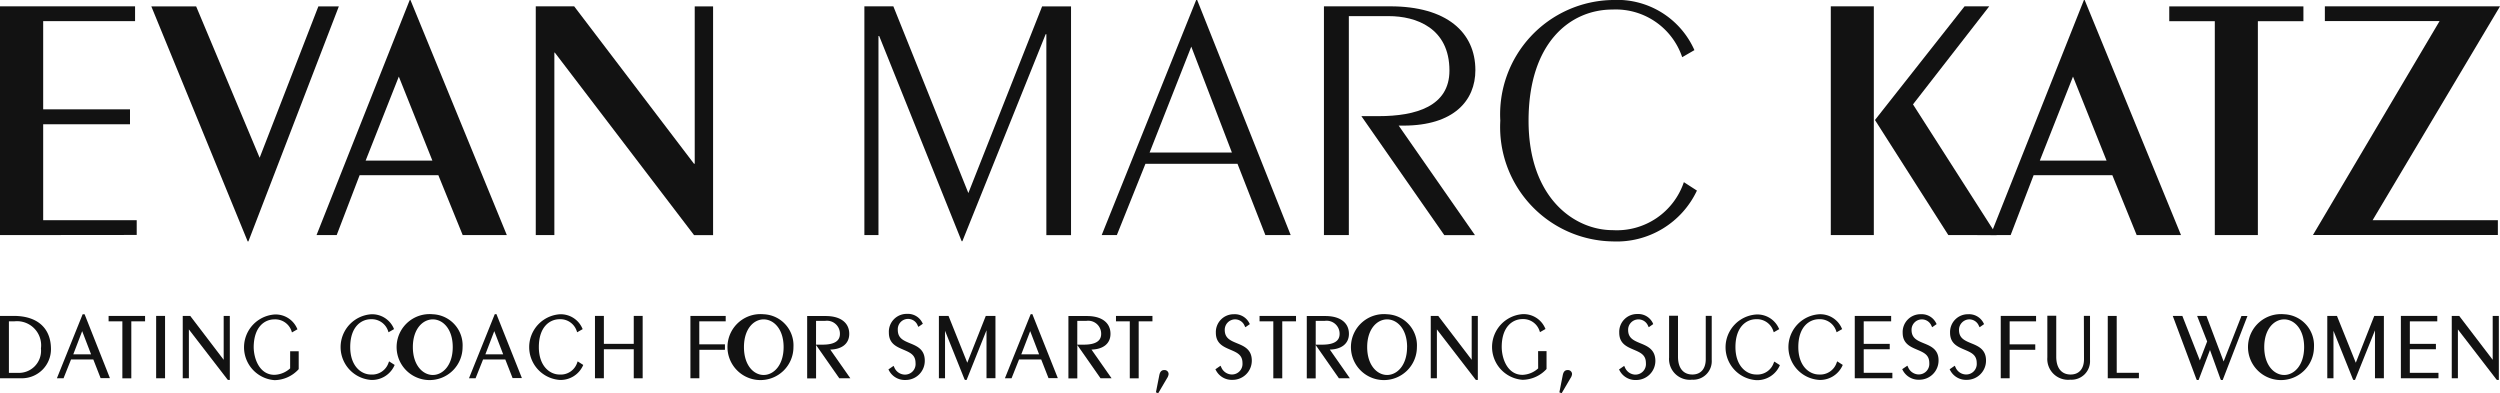 <svg xmlns="http://www.w3.org/2000/svg" width="118.461" height="18.631" viewBox="0 0 118.461 18.631"><g id="EVAN-MARC-KATZ-logo" transform="translate(-15 -13.309)"><path id="Path_102901" data-name="Path 102901" d="M117.22,35.18V24.34h6.4v.7h-4.354v4.181h4.114v.707h-4.114v4.545h4.432v.7Z" transform="translate(-102.22 -10.731)" fill="#121212"></path><path id="Path_102902" data-name="Path 102902" d="M152.916,24.35h.97L149.6,35.487h-.034L145,24.35h2.124l3.009,7.173Z" transform="translate(-122.83 -10.739)" fill="#121212"></path><path id="Path_102903" data-name="Path 102903" d="M184.355,34.32h-2.091l-1.154-2.839h-3.73l-1.087,2.839h-.955l4.416-11.14h.034Zm-5.118-7.511-1.572,3.98h3.162Z" transform="translate(-145.339 -9.871)" fill="#121212"></path><path id="Path_102904" data-name="Path 102904" d="M215.58,35.18V24.34H217.4l5.678,7.459h.034V24.343h.87v10.84h-.9l-6.6-8.652h-.021V35.18Z" transform="translate(-175.193 -10.731)" fill="#121212"></path><path id="Path_102905" data-name="Path 102905" d="M275.91,35.18V24.34h1.373l3.554,8.848,3.495-8.845h1.37v10.84h-1.169V25.661H284.5l-3.946,9.808h-.034l-3.908-9.723h-.034V35.18Z" transform="translate(-219.952 -10.731)" fill="#121212"></path><path id="Path_102906" data-name="Path 102906" d="M323.941,23.18h.047l4.432,11.14h-1.2l-1.321-3.379h-4.362l-1.355,3.379h-.718Zm-2.207,7.227h3.9l-1.925-5.018Z" transform="translate(-252.261 -9.871)" fill="#121212"></path><path id="Path_102907" data-name="Path 102907" d="M360.28,35.18V24.34h3.144c2.658,0,4.032,1.221,4.032,3.025,0,1.44-1.02,2.627-3.412,2.627h-.222l3.613,5.188h-1.453l-3.928-5.637h.818c1.773,0,3.355-.47,3.355-2.158,0-2.024-1.587-2.581-2.875-2.581H361.46V35.18Z" transform="translate(-282.546 -10.731)" fill="#121212"></path><path id="Path_102908" data-name="Path 102908" d="M401.293,25.89a3.32,3.32,0,0,0-3.3-2.258c-2.023,0-3.98,1.587-3.98,5.268s2.191,5.185,3.98,5.185a3.349,3.349,0,0,0,3.379-2.274l.619.4a4.2,4.2,0,0,1-4,2.408,5.418,5.418,0,0,1-5.317-5.72A5.418,5.418,0,0,1,398,23.18a4,4,0,0,1,3.872,2.375Z" transform="translate(-306.583 -9.871)" fill="#121212"></path><path id="Path_102909" data-name="Path 102909" d="M453.33,35.18V24.34h2.039V35.18Zm6.339-10.84h1.169l-3.613,4.646,3.962,6.194H458.9l-3.477-5.454Z" transform="translate(-351.579 -10.731)" fill="#121212"></path><path id="Path_102910" data-name="Path 102910" d="M491.7,34.32H489.6l-1.154-2.839h-3.73l-1.089,2.839h-.952L487.1,23.18h.034Zm-5.118-7.511-1.572,3.98h3.162Z" transform="translate(-373.354 -9.871)" fill="#121212"></path><path id="Path_102911" data-name="Path 102911" d="M517.628,35.188V25.052H515.47v-.7h6.357v.7h-2.158V35.188Z" transform="translate(-397.681 -10.739)" fill="#121212"></path><path id="Path_102912" data-name="Path 102912" d="M544.676,34.483h5.936v.7H541.85l6-10.136h-5.436v-.7h8.3Z" transform="translate(-417.252 -10.739)" fill="#121212"></path><path id="Path_102913" data-name="Path 102913" d="M15.648,84.22H15v2.955h1.03a1.378,1.378,0,0,0,1.385-1.4C17.406,84.79,16.765,84.22,15.648,84.22Zm1.292,1.543a1.049,1.049,0,0,1-1.108,1.155h-.41v-2.44h.253A1.143,1.143,0,0,1,16.94,85.763Z" transform="translate(0 -55.942)" fill="#121212"></path><path id="Path_102914" data-name="Path 102914" d="M28.99,83.85l-1.22,3.033h.315l.355-.891h1.055l.346.884h.441l-1.2-3.027Zm.4,1.9h-.844l.422-1.1Z" transform="translate(-10.074 -55.65)" fill="#121212"></path><path id="Path_102915" data-name="Path 102915" d="M39.38,84.478h.652v2.7h.424v-2.7h.652V84.22H39.38Z" transform="translate(-19.234 -55.942)" fill="#121212"></path><rect id="Rectangle_24115" data-name="Rectangle 24115" width="0.422" height="2.955" transform="translate(22.399 28.278)" fill="#121212"></rect><path id="Path_102916" data-name="Path 102916" d="M57.96,86.3,56.375,84.22H56.02v2.955h.291V84.86l1.828,2.371.025.023h.087V84.22H57.96Z" transform="translate(-32.361 -55.942)" fill="#121212"></path><path id="Path_102917" data-name="Path 102917" d="M71.933,86.449a1.161,1.161,0,0,1-.743.306c-.722,0-.984-.789-.984-1.321.011-.969.53-1.307.984-1.307a.817.817,0,0,1,.808.551l.021.068.262-.15-.023-.046a1.108,1.108,0,0,0-1.068-.654,1.56,1.56,0,0,0,0,3.111,1.57,1.57,0,0,0,1.138-.509l.011-.015v-.844h-.405Z" transform="translate(-43.185 -55.685)" fill="#121212"></path><path id="Path_102918" data-name="Path 102918" d="M93.7,86.142a.819.819,0,0,1-.832.559c-.473,0-.984-.407-.984-1.3,0-.975.53-1.321.984-1.321a.815.815,0,0,1,.808.551l.023.068.26-.15L93.94,84.5a1.115,1.115,0,0,0-1.07-.654,1.56,1.56,0,0,0,0,3.111,1.165,1.165,0,0,0,1.1-.665l.019-.046-.264-.169Z" transform="translate(-60.289 -55.645)" fill="#121212"></path><path id="Path_102919" data-name="Path 102919" d="M106.882,83.85a1.563,1.563,0,1,0,1.41,1.556A1.474,1.474,0,0,0,106.882,83.85Zm.944,1.556c0,.868-.475,1.321-.944,1.321s-.946-.454-.946-1.321.475-1.313.946-1.313S107.826,84.538,107.826,85.406Z" transform="translate(-71.373 -55.65)" fill="#121212"></path><path id="Path_102920" data-name="Path 102920" d="M121.5,83.826l-1.22,3.033h.312l.355-.891H122l.346.884h.441l-1.207-3.033Zm.4,1.9h-.844l.422-1.1Z" transform="translate(-83.057 -55.627)" fill="#121212"></path><path id="Path_102921" data-name="Path 102921" d="M136.032,86.142a.819.819,0,0,1-.832.559c-.473,0-.984-.407-.984-1.3,0-.975.53-1.321.984-1.321a.815.815,0,0,1,.808.551l.023.068.262-.15-.023-.049a1.115,1.115,0,0,0-1.07-.654,1.56,1.56,0,0,0,0,3.111,1.165,1.165,0,0,0,1.1-.665l.019-.046-.264-.169Z" transform="translate(-93.683 -55.645)" fill="#121212"></path><path id="Path_102922" data-name="Path 102922" d="M150.389,85.544h-1.416V84.22h-.422v2.955h.422V85.8h1.416v1.376h.422V84.22h-.422Z" transform="translate(-105.359 -55.942)" fill="#121212"></path><path id="Path_102923" data-name="Path 102923" d="M169.98,87.175h.424V85.826h1.212v-.258H170.4V84.478h1.252V84.22H169.98Z" transform="translate(-122.265 -55.942)" fill="#121212"></path><path id="Path_102924" data-name="Path 102924" d="M181.142,83.85a1.563,1.563,0,1,0,1.412,1.556A1.474,1.474,0,0,0,181.142,83.85Zm.946,1.556c0,.868-.477,1.321-.946,1.321s-.933-.454-.933-1.321.464-1.313.933-1.313S182.088,84.538,182.088,85.406Z" transform="translate(-129.957 -55.65)" fill="#121212"></path><path id="Path_102925" data-name="Path 102925" d="M198.2,85.094c0-.532-.422-.844-1.112-.844h-.882v2.955h.422V85.624l1.1,1.575h.523L197.3,85.84C197.869,85.825,198.2,85.548,198.2,85.094Zm-1.573-.616h.437a.613.613,0,0,1,.694.621c0,.338-.274.507-.817.507h-.315Z" transform="translate(-142.959 -55.966)" fill="#121212"></path><path id="Path_102926" data-name="Path 102926" d="M215.456,85.159c-.312-.129-.581-.241-.581-.633a.488.488,0,0,1,.946-.2l.03.055.211-.148-.025-.046a.76.76,0,0,0-.724-.422.844.844,0,0,0-.861.893c0,.513.361.663.68.8s.583.243.583.633a.5.5,0,0,1-.53.551.551.551,0,0,1-.481-.355l-.03-.059-.243.169.023.044a.844.844,0,0,0,.787.456.906.906,0,0,0,.912-.92C216.152,85.446,215.783,85.292,215.456,85.159Z" transform="translate(-157.333 -55.583)" fill="#121212"></path><path id="Path_102927" data-name="Path 102927" d="M227.089,86.439,226.2,84.22h-.456v2.955h.291v-2.25l.92,2.292.023.036h.08L228,84.9v2.271h.424V84.22h-.458Z" transform="translate(-166.255 -55.942)" fill="#121212"></path><path id="Path_102928" data-name="Path 102928" d="M241.8,83.826,240.58,86.86h.315l.355-.891H242.3l.346.884h.441l-1.207-3.033Zm.4,1.9h-.844l.422-1.1Z" transform="translate(-177.963 -55.627)" fill="#121212"></path><path id="Path_102929" data-name="Path 102929" d="M256.825,85.094c0-.532-.422-.844-1.112-.844h-.882v2.955h.422V85.624l1.1,1.575h.523l-.952-1.359C256.489,85.825,256.825,85.548,256.825,85.094Zm-1.573-.616h.437a.613.613,0,0,1,.694.621c0,.338-.274.507-.817.507h-.315Z" transform="translate(-189.205 -55.966)" fill="#121212"></path><path id="Path_102930" data-name="Path 102930" d="M265.51,84.478h.654v2.7h.422v-2.7h.652V84.22H265.51Z" transform="translate(-197.63 -55.942)" fill="#121212"></path><path id="Path_102931" data-name="Path 102931" d="M274.866,96.374c-.171,0-.211.167-.228.255l-.158.8.108.042.422-.718a.422.422,0,0,0,.07-.188.188.188,0,0,0-.213-.19Z" transform="translate(-204.707 -65.529)" fill="#121212"></path><path id="Path_102932" data-name="Path 102932" d="M288.848,85.214c-.312-.129-.583-.241-.583-.633a.494.494,0,0,1,.454-.5.488.488,0,0,1,.492.317l.032.055.211-.148-.025-.046a.764.764,0,0,0-.726-.422.844.844,0,0,0-.859.878c0,.513.361.663.68.8s.581.243.581.633a.5.5,0,0,1-.528.543.555.555,0,0,1-.483-.355l-.03-.059-.243.169.025.044a.844.844,0,0,0,.787.456.908.908,0,0,0,.914-.912C289.547,85.5,289.173,85.347,288.848,85.214Z" transform="translate(-215.231 -55.638)" fill="#121212"></path><path id="Path_102933" data-name="Path 102933" d="M297.74,84.478h.652v2.7h.424v-2.7h.652V84.22H297.74Z" transform="translate(-223.057 -55.942)" fill="#121212"></path><path id="Path_102934" data-name="Path 102934" d="M310.337,85.094c0-.532-.422-.844-1.115-.844h-.882v2.955h.422V85.624l1.1,1.575h.519l-.95-1.359C310,85.825,310.337,85.548,310.337,85.094Zm-1.573-.616h.437a.613.613,0,0,1,.694.621c0,.338-.274.507-.817.507h-.315Z" transform="translate(-231.419 -55.966)" fill="#121212"></path><path id="Path_102935" data-name="Path 102935" d="M321.1,83.85a1.563,1.563,0,1,0,1.412,1.556A1.474,1.474,0,0,0,321.1,83.85Zm.946,1.556c0,.868-.477,1.321-.946,1.321s-.944-.454-.944-1.321.475-1.313.944-1.313S322.048,84.538,322.048,85.406Z" transform="translate(-240.373 -55.65)" fill="#121212"></path><path id="Path_102936" data-name="Path 102936" d="M338.11,86.3l-1.585-2.079h-.355v2.955h.291V84.86l1.828,2.371.025.023h.087V84.22h-.291Z" transform="translate(-253.375 -55.942)" fill="#121212"></path><path id="Path_102937" data-name="Path 102937" d="M352.083,86.386a1.161,1.161,0,0,1-.743.306c-.722,0-.984-.789-.984-1.321,0-.975.53-1.321.984-1.321a.813.813,0,0,1,.806.551l.023.068.262-.15-.023-.049a1.108,1.108,0,0,0-1.068-.654,1.56,1.56,0,0,0,0,3.111,1.57,1.57,0,0,0,1.129-.5l.011-.015v-.844h-.4Z" transform="translate(-264.198 -55.621)" fill="#121212"></path><path id="Path_102938" data-name="Path 102938" d="M365.426,96.375c-.173,0-.211.167-.228.255l-.158.8.108.042.422-.72a.4.4,0,0,0,.07-.186.19.19,0,0,0-.213-.19Z" transform="translate(-276.15 -65.53)" fill="#121212"></path><path id="Path_102939" data-name="Path 102939" d="M379.445,85.182c-.312-.129-.583-.241-.583-.633a.49.49,0,0,1,.948-.184l.03.055.211-.148-.023-.055a.762.762,0,0,0-.726-.422.844.844,0,0,0-.861.887c0,.513.361.663.68.8s.583.243.583.633a.5.5,0,0,1-.519.551.551.551,0,0,1-.481-.355l-.03-.059-.243.169.023.044a.844.844,0,0,0,.787.456.908.908,0,0,0,.912-.92C380.142,85.469,379.773,85.315,379.445,85.182Z" transform="translate(-286.714 -55.606)" fill="#121212"></path><path id="Path_102940" data-name="Path 102940" d="M391.407,86.24c0,.454-.234.726-.633.726-.433,0-.682-.306-.682-.844V84.18h-.422v1.976a.983.983,0,0,0,1.087,1.055.878.878,0,0,0,.933-.937V84.188h-.283Z" transform="translate(-295.581 -55.911)" fill="#121212"></path><path id="Path_102941" data-name="Path 102941" d="M404.642,86.181a.819.819,0,0,1-.83.559c-.475,0-.986-.407-.986-1.3,0-.975.532-1.321.986-1.321a.815.815,0,0,1,.806.551l.023.068.262-.15-.023-.038a1.112,1.112,0,0,0-1.068-.654,1.559,1.559,0,0,0,0,3.111,1.163,1.163,0,0,0,1.1-.665l.019-.046-.262-.169Z" transform="translate(-305.593 -55.685)" fill="#121212"></path><path id="Path_102942" data-name="Path 102942" d="M418.752,86.142a.819.819,0,0,1-.83.559c-.475,0-.986-.407-.986-1.3,0-.975.532-1.321.986-1.321a.815.815,0,0,1,.806.551l.023.068.262-.15-.023-.049a1.112,1.112,0,0,0-1.068-.654,1.559,1.559,0,0,0,0,3.111,1.163,1.163,0,0,0,1.1-.665l.019-.046-.262-.169Z" transform="translate(-316.724 -55.646)" fill="#121212"></path><path id="Path_102943" data-name="Path 102943" d="M431.774,85.8h1.233v-.255h-1.233V84.478h1.3V84.22H431.35v2.955h1.782v-.258h-1.357Z" transform="translate(-328.463 -55.942)" fill="#121212"></path><path id="Path_102944" data-name="Path 102944" d="M443.026,85.214c-.312-.129-.583-.241-.583-.633a.49.49,0,0,1,.948-.184l.03.055.211-.148-.025-.046a.762.762,0,0,0-.726-.422.844.844,0,0,0-.859.878c0,.513.361.663.68.8s.581.243.581.633a.5.5,0,0,1-.528.542.551.551,0,0,1-.481-.355l-.03-.059L442,86.44l.023.044a.844.844,0,0,0,.787.456.908.908,0,0,0,.912-.92C443.722,85.5,443.353,85.347,443.026,85.214Z" transform="translate(-336.865 -55.638)" fill="#121212"></path><path id="Path_102945" data-name="Path 102945" d="M453.666,85.214c-.312-.129-.581-.241-.581-.633a.5.5,0,0,1,.454-.5.49.49,0,0,1,.492.317l.032.055.211-.148-.025-.046a.764.764,0,0,0-.726-.422.844.844,0,0,0-.861.878c0,.513.363.663.682.8s.581.243.581.633a.5.5,0,0,1-.53.543.551.551,0,0,1-.481-.355l-.03-.059-.243.169.025.044a.844.844,0,0,0,.785.456.908.908,0,0,0,.914-.92C454.365,85.5,453.993,85.347,453.666,85.214Z" transform="translate(-345.259 -55.638)" fill="#121212"></path><path id="Path_102946" data-name="Path 102946" d="M464.12,87.175h.422V85.826h1.214v-.258h-1.214V84.478h1.252V84.22H464.12Z" transform="translate(-354.316 -55.942)" fill="#121212"></path><path id="Path_102947" data-name="Path 102947" d="M476.317,86.24c0,.454-.234.726-.633.726-.433,0-.682-.306-.682-.844V84.18h-.422v1.976a.985.985,0,0,0,1.089,1.055.878.878,0,0,0,.933-.937V84.188h-.291Z" transform="translate(-362.568 -55.911)" fill="#121212"></path><path id="Path_102948" data-name="Path 102948" d="M488.564,84.22h-.424v2.955h1.476v-.258h-1.051Z" transform="translate(-373.265 -55.942)" fill="#121212"></path><path id="Path_102949" data-name="Path 102949" d="M505.156,86.379l-.815-2.159H503.9l.475,1.21-.346.9L503.2,84.22h-.454l1.121,3,.023.038h.08l.54-1.423.5,1.385.023.038h.08l1.172-3.033H506Z" transform="translate(-384.791 -55.942)" fill="#121212"></path><path id="Path_102950" data-name="Path 102950" d="M522.462,83.85a1.563,1.563,0,1,0,1.412,1.556A1.474,1.474,0,0,0,522.462,83.85Zm.946,1.556c0,.868-.477,1.321-.946,1.321s-.944-.454-.944-1.321.475-1.313.944-1.313S523.408,84.538,523.408,85.406Z" transform="translate(-399.228 -55.65)" fill="#121212"></path><path id="Path_102951" data-name="Path 102951" d="M538.771,86.439l-.893-2.219h-.458v2.955h.293v-2.25l.92,2.292.023.036h.078l.946-2.349v2.271h.422V84.22h-.456Z" transform="translate(-412.143 -55.942)" fill="#121212"></path><path id="Path_102952" data-name="Path 102952" d="M554.364,85.8H555.6v-.255h-1.235V84.478h1.3V84.22H553.94v2.955h1.781v-.258h-1.357Z" transform="translate(-425.176 -55.942)" fill="#121212"></path><path id="Path_102953" data-name="Path 102953" d="M567.3,84.22V86.3l-1.587-2.079h-.353v2.955h.291V84.86l1.826,2.371.027.023h.087V84.22Z" transform="translate(-434.185 -55.942)" fill="#121212"></path></g></svg>